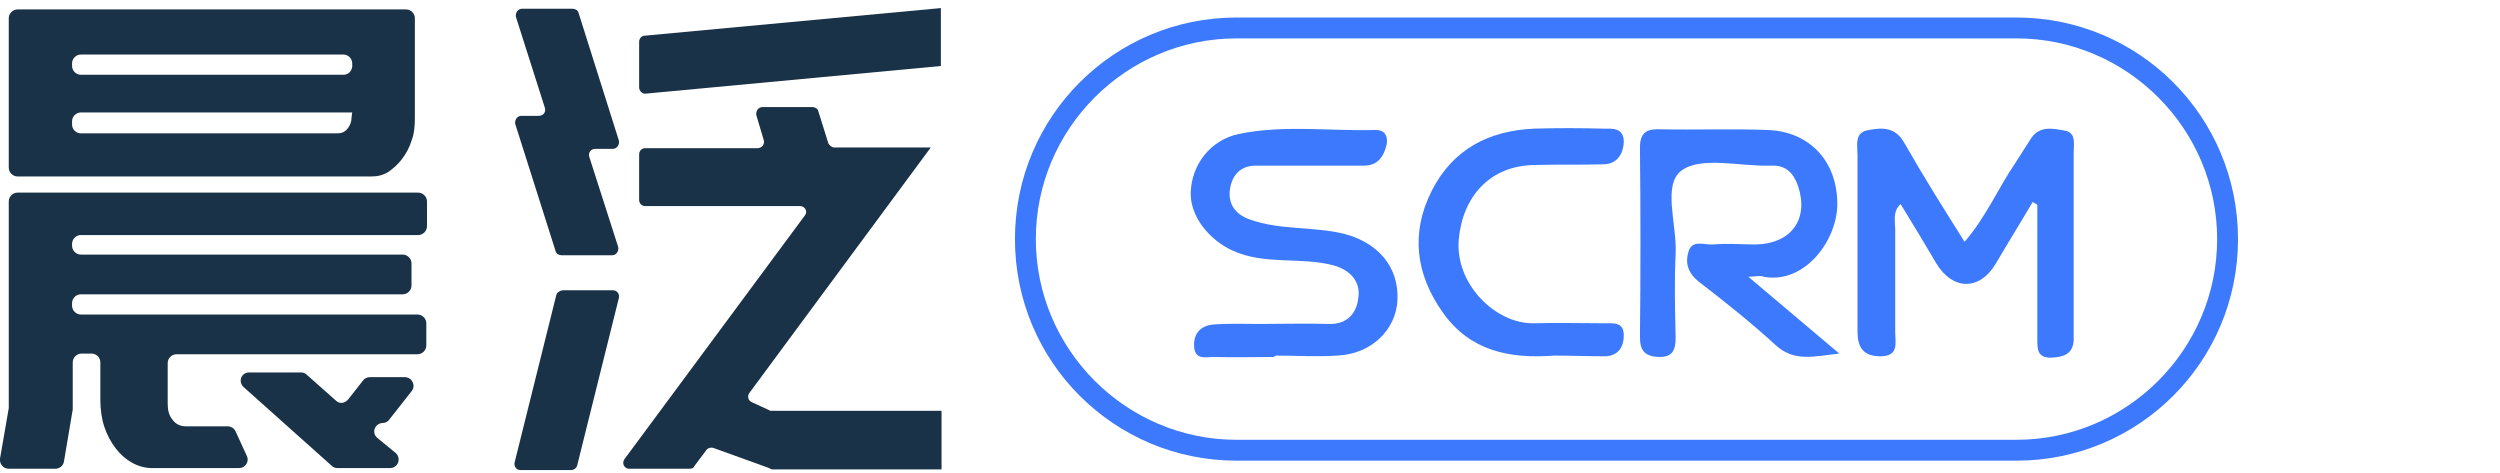 <?xml version="1.0" encoding="utf-8"?>
<!-- Generator: Adobe Illustrator 24.0.0, SVG Export Plug-In . SVG Version: 6.00 Build 0)  -->
<svg version="1.1" id="图层_1" xmlns="http://www.w3.org/2000/svg" xmlns:xlink="http://www.w3.org/1999/xlink" x="0px" y="0px"
	 viewBox="0 0 371.2 70.3" style="enable-background:new 0 0 371.2 70.3;" xml:space="preserve">
<style type="text/css">
	.st0{fill:#3D79FC;}
	.st1{fill:#1A3248;}
</style>
<title>白色字</title>
<g>
	<g>
		<path class="st0" d="M301.8,30c-1.8,3.1-3.7,6.1-5.5,9.2c-2.4,4-6.4,3.9-8.8-0.1c-1.7-2.9-3.4-5.7-5.3-8.8
			c-1.2,1.1-0.8,2.5-0.8,3.8c0,5.1,0,10.2,0,15.2c0,1.6,0.6,3.6-2.2,3.6c-2.6,0-3.4-1.4-3.4-3.7c0-4.7,0-9.4,0-14.1
			c0-4,0-8.1,0-12.1c0-1.5-0.5-3.4,1.7-3.7c2.1-0.4,4-0.4,5.3,2c2.8,4.9,5.8,9.7,8.9,14.6c3.2-3.7,5-8,7.6-11.8
			c0.8-1.2,1.5-2.4,2.3-3.6c1.3-1.9,3.3-1.4,5-1.1s1.3,2,1.3,3.3c0,8.7,0,17.5,0,26.2c0,0.5,0,1,0,1.6c-0.1,2-1.4,2.5-3.2,2.6
			c-2.2,0.1-2.2-1.2-2.2-2.8c0-6.6,0-13.3,0-19.9C302.2,30.2,302,30.1,301.8,30z"/>
		<path class="st0" d="M259.6,41.1c4.7,4,8.8,7.4,13.5,11.4c-3.8,0.4-6.7,1.3-9.5-1.3c-3.6-3.3-7.5-6.4-11.4-9.4
			c-1.6-1.3-2-2.8-1.5-4.4c0.5-1.9,2.4-1,3.7-1.1c2.1-0.2,4.2,0,6.3,0c5.2-0.1,7.9-3.7,6.3-8.6c-0.6-1.8-1.7-3.2-3.9-3.1
			c-0.1,0-0.3,0-0.4,0c-4.4,0.1-10.1-1.4-13,0.7s-0.7,8-0.9,12.3c-0.2,4.2-0.1,8.3,0,12.5c0,1.8-0.4,3-2.6,2.9
			c-1.9-0.1-2.7-0.9-2.7-2.9c0.1-9.4,0.1-18.8,0-28.2c0-2.4,1.2-2.8,3.2-2.7c5.2,0.1,10.5-0.1,15.7,0.1c6.4,0.2,10.5,4.8,10.4,11.2
			c-0.1,5.2-4.8,11.7-10.9,10.6C261.5,40.9,261.1,41,259.6,41.1z"/>
		<path class="st0" d="M189.2,53c-3,0-6,0.1-9,0c-1.2,0-2.8,0.5-2.9-1.6c-0.1-1.9,1-3,2.7-3.2c2.3-0.2,4.7-0.1,7.1-0.1
			c3.4,0,6.8-0.1,10.2,0c2.9,0.1,4.2-1.8,4.4-4c0.3-2.3-1.2-4-3.7-4.7c-4.9-1.3-10.2,0-15-2.2c-3.5-1.6-6.3-5.1-6.2-8.6
			c0.1-4.1,2.9-7.8,7.1-8.7c6.7-1.4,13.6-0.4,20.4-0.6c1.3,0,1.8,0.9,1.6,2.1c-0.4,1.8-1.3,3.2-3.4,3.2c-2.9,0-5.8,0-8.6,0
			c-2.5,0-5,0-7.5,0s-3.6,1.8-3.8,3.7c-0.2,1.9,0.7,3.5,3,4.3c4.5,1.6,9.3,1,13.9,2.1c5.1,1.3,8.2,4.9,8,9.8c-0.2,4.5-3.9,8.1-9,8.3
			c-3,0.2-6,0-9,0C189.2,52.9,189.2,52.9,189.2,53z"/>
		<path class="st0" d="M230.8,52.8c-6.7,0.5-12.5-0.7-16.5-6.3c-4.1-5.7-4.9-11.9-1.7-18.2c3.1-6.1,8.4-8.9,15.2-9.2
			c3.4-0.1,6.8-0.1,10.2,0c1.4,0,3.1-0.2,3.1,2c-0.1,1.9-1.1,3.3-3.1,3.3c-3.4,0.1-6.8,0-10.2,0.1c-6.5,0.1-10.6,4.6-11.2,11
			c-0.6,6.7,5.5,12.6,11.1,12.5c3.5-0.1,7.1,0,10.6,0c1.3,0,2.8-0.2,2.8,1.8c0,1.7-0.8,3-2.7,3.1C235.7,52.9,233.1,52.8,230.8,52.8z
			"/>
	</g>
	<path class="st0" d="M299.4,5.7c16.4,0,29.8,13.4,29.8,29.8s-13.4,29.8-29.8,29.8H183.6c-16.4,0-29.8-13.4-29.8-29.8
		s13.4-29.8,29.8-29.8L299.4,5.7 M299.4,2.6H183.6c-18.2,0-32.9,14.7-32.9,32.9l0,0c0,18.2,14.7,32.9,32.9,32.9h115.8
		c18.2,0,32.9-14.7,32.9-32.9l0,0C332.3,17.3,317.6,2.6,299.4,2.6L299.4,2.6z"/>
</g>
<g>
	<g>
		<path class="st1" d="M59.7,23.6c0.6-0.8,1.1-1.7,1.4-2.7c0.4-1,0.5-2.2,0.5-3.4V2.7c0-0.7-0.6-1.3-1.3-1.3H2.6
			C1.9,1.4,1.3,2,1.3,2.7v22.2c0,0.7,0.6,1.3,1.3,1.3h52.6c0.9,0,1.7-0.2,2.5-0.7C58.4,25,59.1,24.4,59.7,23.6z M52.2,17.4
			c0,0.7-0.2,1.2-0.6,1.7c-0.4,0.5-0.9,0.7-1.5,0.7H12c-0.7,0-1.3-0.6-1.3-1.3V18c0-0.7,0.6-1.3,1.3-1.3h40.3L52.2,17.4L52.2,17.4z
			 M51,11.1H12c-0.7,0-1.3-0.6-1.3-1.3V9.4c0-0.7,0.6-1.3,1.3-1.3h39c0.7,0,1.3,0.6,1.3,1.3v0.5C52.2,10.6,51.7,11.1,51,11.1z"/>
		<path class="st1" d="M57.8,62.3l3.3-4.2c0.7-0.8,0.1-2.1-1-2.1h-5.2c-0.4,0-0.8,0.2-1,0.5l-2.2,2.8c-0.5,0.6-1.3,0.7-1.8,0.2
			l-4.4-3.9c-0.2-0.2-0.5-0.3-0.8-0.3H37c-1.2,0-1.7,1.4-0.8,2.2l13.1,11.7c0.2,0.2,0.5,0.3,0.8,0.3h7.8c1.2,0,1.7-1.4,0.9-2.2
			L56,65c-0.9-0.8-0.3-2.2,0.9-2.2l0,0C57.2,62.8,57.6,62.6,57.8,62.3z"/>
		<path class="st1" d="M27.6,63.3c-0.8,0-1.5-0.3-2-1c-0.5-0.6-0.7-1.4-0.7-2.3v-6.1c0-0.7,0.6-1.3,1.3-1.3H62
			c0.7,0,1.3-0.6,1.3-1.3V48c0-0.7-0.6-1.3-1.3-1.3H12c-0.7,0-1.3-0.6-1.3-1.3V45c0-0.7,0.6-1.3,1.3-1.3h47.8c0.7,0,1.3-0.6,1.3-1.3
			v-3.3c0-0.7-0.6-1.3-1.3-1.3H12c-0.7,0-1.3-0.6-1.3-1.3v-0.3c0-0.7,0.6-1.3,1.3-1.3h50.1c0.7,0,1.3-0.6,1.3-1.3v-3.7
			c0-0.7-0.6-1.3-1.3-1.3H2.6c-0.7,0-1.3,0.6-1.3,1.3v30.5c0,0.1,0,0.1,0,0.2L0,68.1c-0.1,0.8,0.5,1.5,1.3,1.5h6.9
			c0.6,0,1.2-0.4,1.3-1.1l1.3-7.7c0-0.1,0-0.1,0-0.2v-6.8c0-0.7,0.6-1.3,1.3-1.3h1.5c0.7,0,1.3,0.6,1.3,1.3v5.6c0,1.4,0.2,2.8,0.6,4
			c0.4,1.2,1,2.3,1.7,3.2s1.5,1.6,2.4,2.1s1.9,0.8,3,0.8h12.9c0.9,0,1.5-0.9,1.2-1.7L35,64.1c-0.2-0.5-0.7-0.8-1.2-0.8H27.6z"/>
	</g>
	<g>
		<path class="st1" d="M82.6,43.8l-6.2,24.9c-0.1,0.6,0.3,1.1,0.9,1.1h7.5c0.4,0,0.8-0.3,0.9-0.7l6.2-24.9c0.1-0.6-0.3-1.1-0.9-1.1
			h-7.5C83.1,43.2,82.7,43.4,82.6,43.8z"/>
		<path class="st1" d="M91.8,36.7l-4.3-13.4c-0.2-0.6,0.2-1.2,0.9-1.2H91c0.6,0,1-0.6,0.9-1.2l-6-19c-0.1-0.4-0.5-0.6-0.9-0.6h-7.5
			c-0.6,0-1,0.6-0.9,1.2L80.9,16c0.2,0.6-0.2,1.2-0.9,1.2h-2.6c-0.6,0-1,0.6-0.9,1.2l6,18.9c0.1,0.4,0.5,0.6,0.9,0.6h7.5
			C91.5,37.9,91.9,37.3,91.8,36.7z"/>
		<path class="st1" d="M114.7,69.7h25.1V61h-25.2c-0.1,0-0.3,0-0.4-0.1l-2.6-1.2c-0.5-0.2-0.7-0.9-0.3-1.4l26.9-36.4h-14.3
			c-0.4,0-0.7-0.3-0.9-0.6l-1.5-4.8c-0.1-0.4-0.5-0.6-0.9-0.6h-7.4c-0.6,0-1,0.6-0.9,1.2l1.1,3.7c0.2,0.6-0.3,1.2-0.9,1.2H95.8
			c-0.5,0-0.9,0.4-0.9,0.9v6.8c0,0.5,0.4,0.9,0.9,0.9h23c0.7,0,1.2,0.8,0.7,1.4L92.7,68.2c-0.4,0.6,0,1.4,0.7,1.4h9
			c0.3,0,0.6-0.1,0.7-0.4l1.8-2.4c0.2-0.3,0.7-0.4,1-0.3l8.3,3C114.5,69.7,114.6,69.7,114.7,69.7z"/>
		<path class="st1" d="M94.9,6.2V13c0,0.5,0.5,1,1,0.9l43.8-4.1V1.2l-44,4.1C95.3,5.3,94.9,5.7,94.9,6.2z"/>
	</g>
</g>
</svg>
